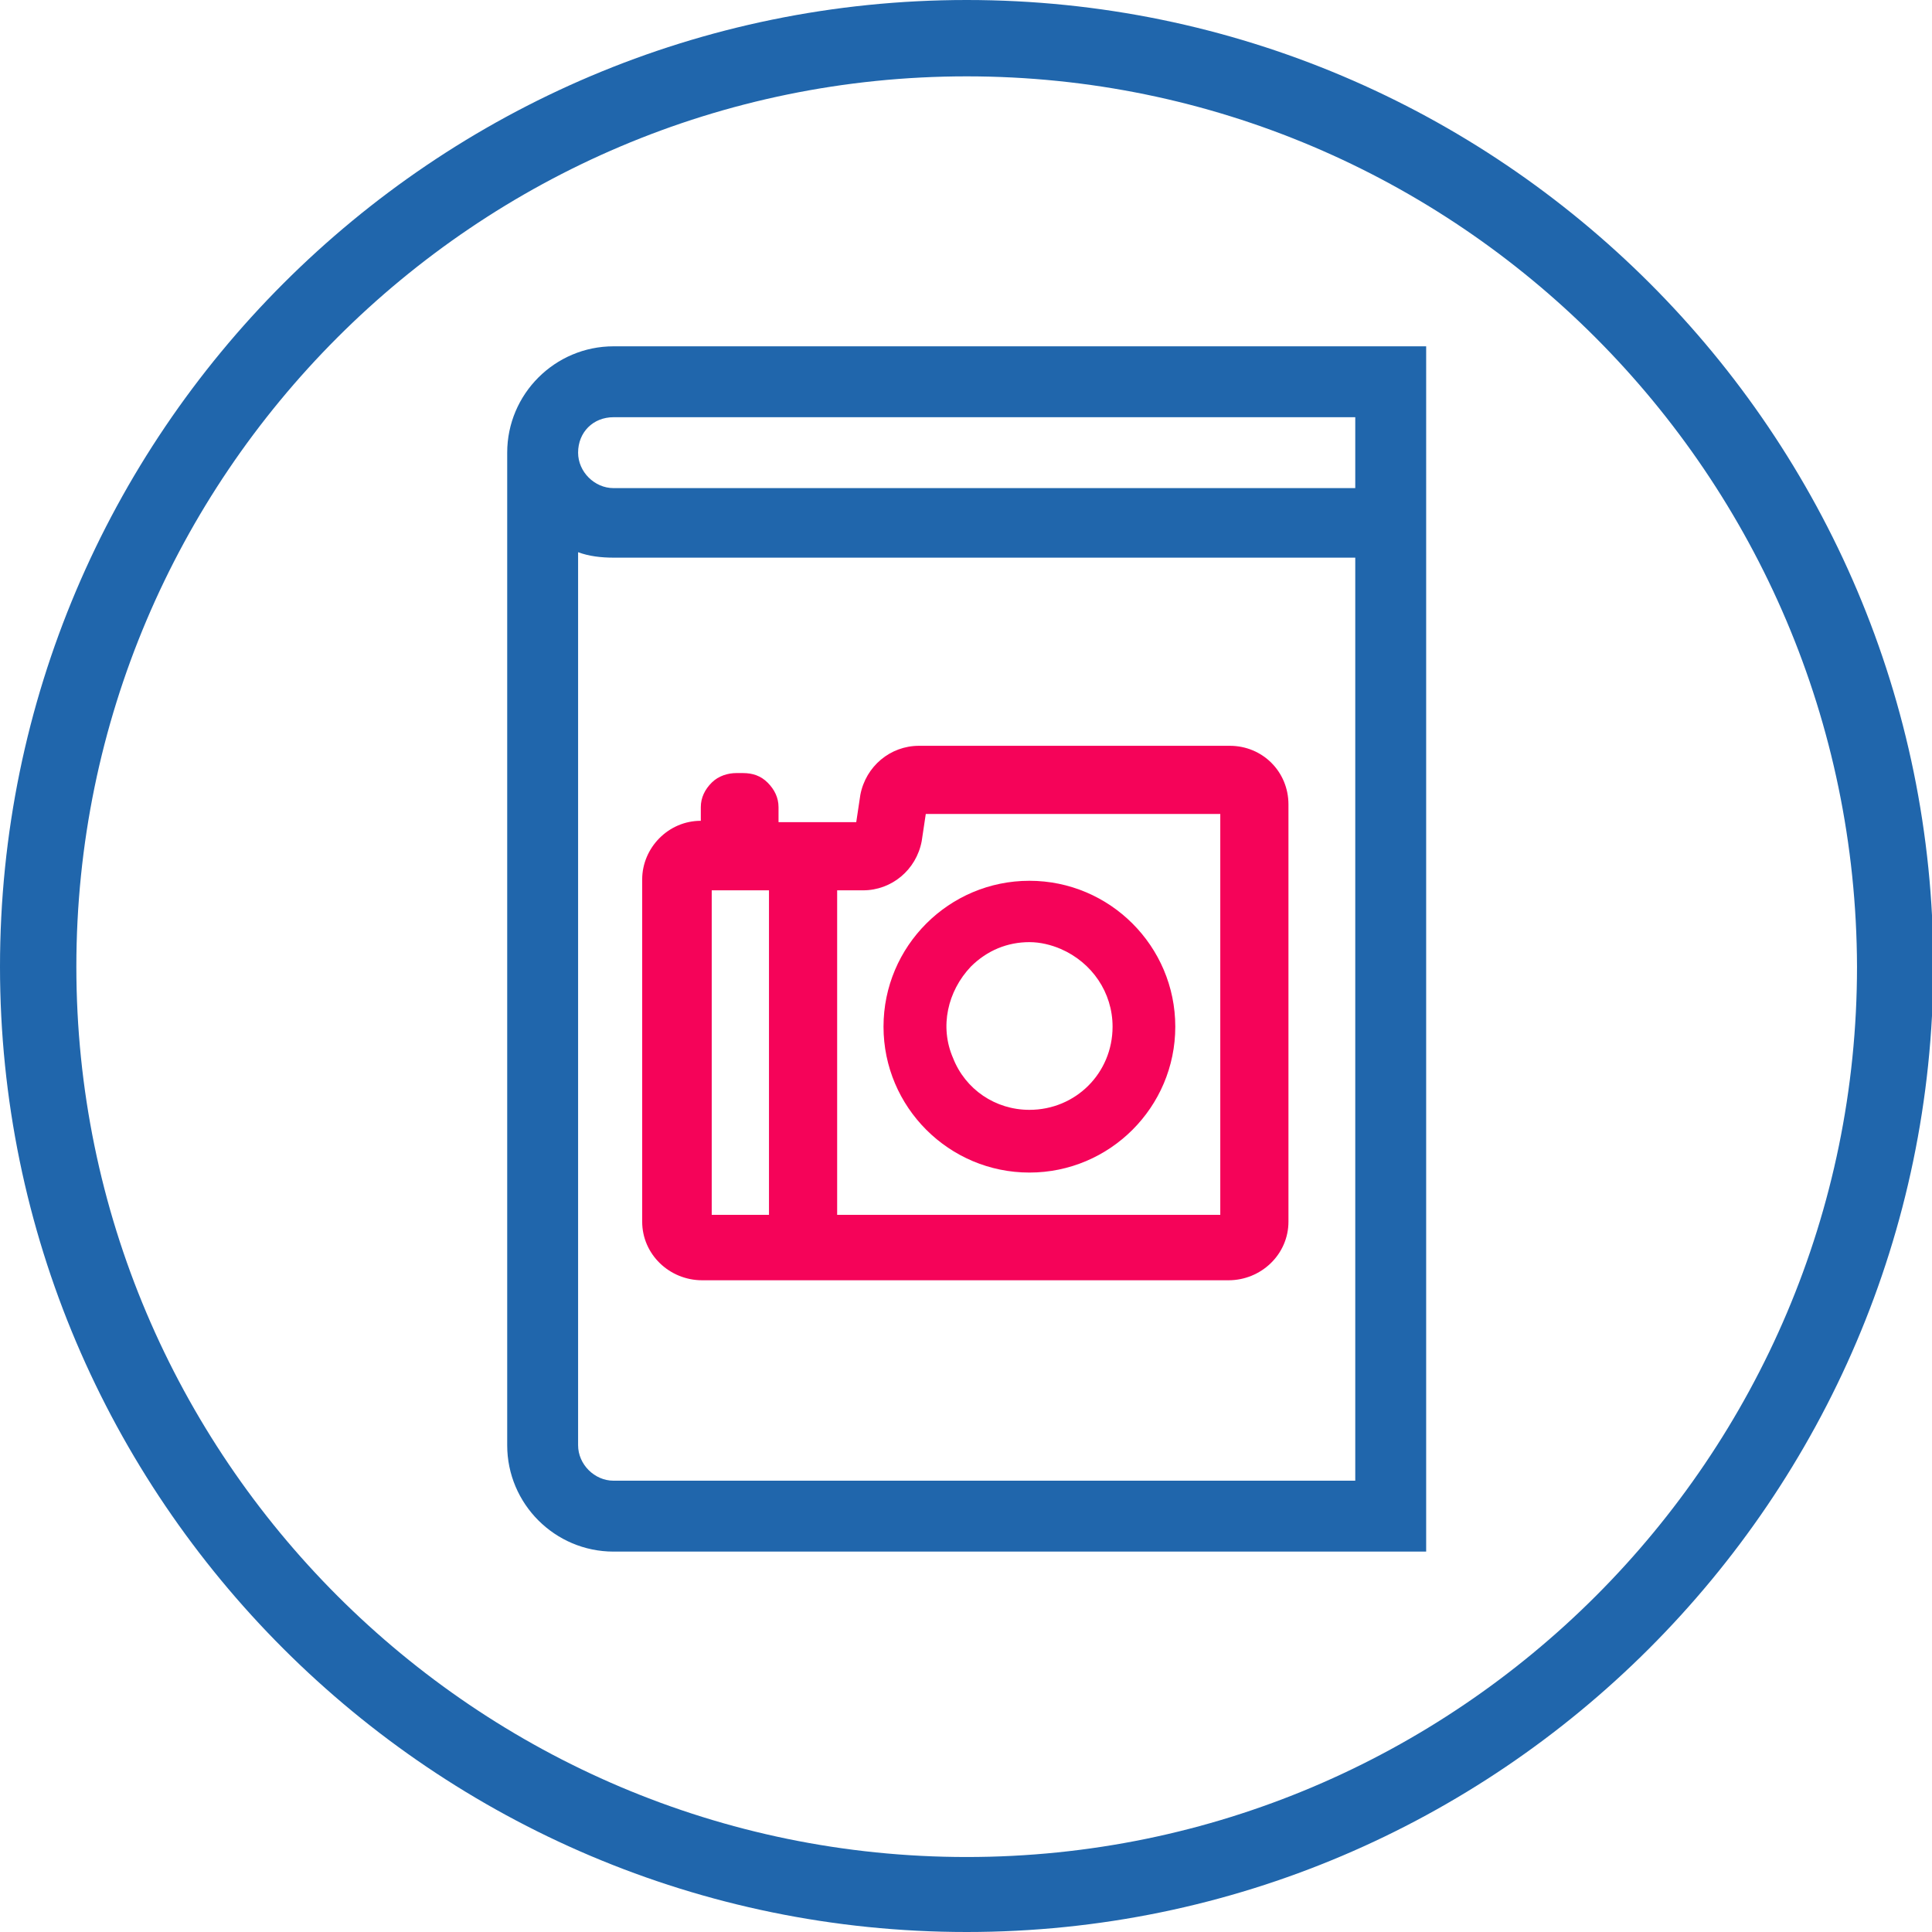 <?xml version="1.0" encoding="utf-8"?>
<!-- Generator: Adobe Illustrator 21.1.0, SVG Export Plug-In . SVG Version: 6.00 Build 0)  -->
<svg version="1.1" id="Layer_1" xmlns="http://www.w3.org/2000/svg" xmlns:xlink="http://www.w3.org/1999/xlink" x="0px" y="0px"
	 viewBox="0 0 141.7 141.7" style="enable-background:new 0 0 141.7 141.7;" xml:space="preserve">
<style type="text/css">
	.st0{clip-path:url(#SVGID_2_);fill:#2066AC;}
	.st1{clip-path:url(#SVGID_2_);fill:#F50359;}
</style>
<g>
	<defs>
		<rect id="SVGID_1_" width="141.7" height="141.7"/>
	</defs>
	<clipPath id="SVGID_2_">
		<use xlink:href="#SVGID_1_"  style="overflow:visible;"/>
	</clipPath>
	<path class="st0" d="M45,30.6h54.4v5.2H45c-1.4,0-2.6-1.2-2.6-2.6C42.4,31.7,43.5,30.6,45,30.6 M99.4,108.6H45
		c-1.4,0-2.6-1.2-2.6-2.6V40.5c0.8,0.3,1.7,0.4,2.6,0.4h54.4V108.6z M37.2,106c0,4.3,3.5,7.8,7.8,7.8h59.6V25.4H45
		c-4.3,0-7.8,3.5-7.8,7.8V106z"/>
	<path class="st0" d="M70.9,5.6c-36,0-65.3,29.3-65.3,65.3c0,36,29.3,65.3,65.3,65.3s65.3-29.3,65.3-65.3
		C136.1,34.9,106.9,5.6,70.9,5.6 M70.9,141.7C31.8,141.7,0,109.9,0,70.9C0,31.8,31.8,0,70.9,0s70.9,31.8,70.9,70.9
		C141.7,109.9,109.9,141.7,70.9,141.7"/>
	<path class="st1" d="M51.6,89.1L51.6,89.1C51.6,89.1,51.6,89.1,51.6,89.1C51.6,89.1,51.6,89.1,51.6,89.1 M52.2,65.3h4.2v23.8h-4.2
		V65.3z M61.4,65.3h1.9h0c2.1,0,3.9-1.5,4.3-3.6l0.3-2l21.6,0l0,29.4H61.4V65.3z M90.2,54.7L90.2,54.7L90.2,54.7l-22.8,0h0
		c-2.1,0-3.9,1.5-4.3,3.6l-0.3,2h-5.7v-1.1c0-0.7-0.3-1.3-0.8-1.8c-0.5-0.5-1.1-0.7-1.8-0.7H54c-0.6,0-1.3,0.2-1.8,0.7
		c-0.5,0.5-0.8,1.1-0.8,1.8v1c-2.4,0-4.3,2-4.3,4.3v25.1c0,2.4,2,4.3,4.4,4.3h38.6c2.4,0,4.4-1.9,4.4-4.3V59
		C94.5,56.6,92.6,54.7,90.2,54.7"/>
	<path class="st1" d="M81.6,75.3c0,3.4-2.7,6.1-6.1,6.1c-2.5,0-4.7-1.5-5.6-3.8c-1-2.3-0.4-4.9,1.3-6.7c1.2-1.2,2.7-1.8,4.3-1.8
		c0.8,0,1.6,0.2,2.3,0.5C80.1,70.6,81.6,72.8,81.6,75.3 M75.5,64.6c-5.9,0-10.7,4.8-10.7,10.7c0,5.9,4.8,10.7,10.7,10.7
		c5.9,0,10.7-4.8,10.7-10.7C86.2,69.4,81.4,64.6,75.5,64.6"/>
</g>
</svg>
